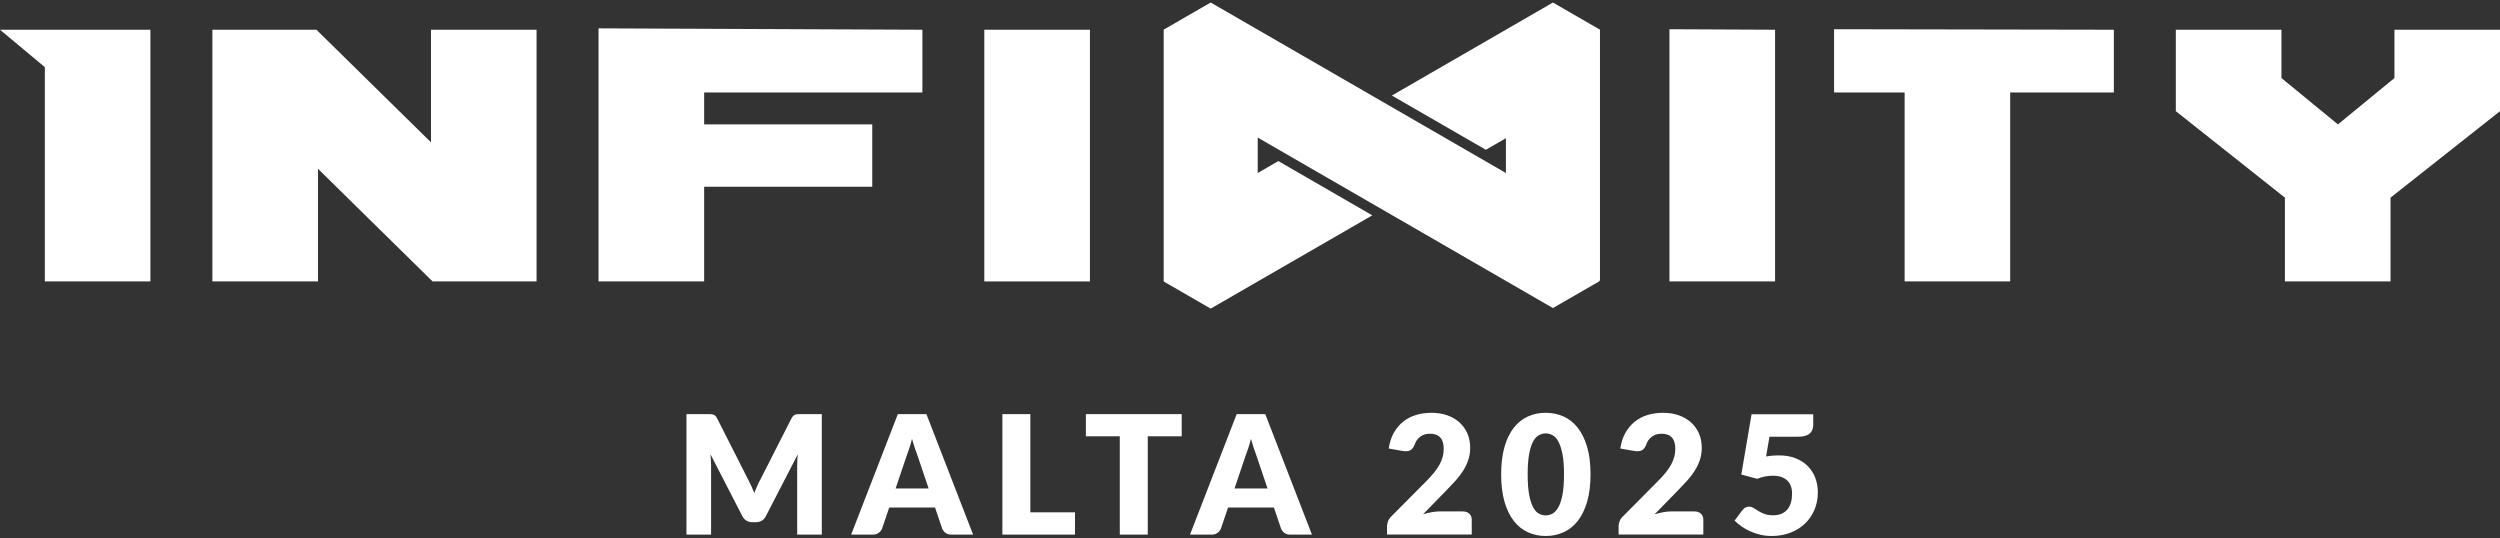 <svg width="520" height="112" viewBox="0 0 520 112" fill="none" xmlns="http://www.w3.org/2000/svg">
<rect x="0" y="0" width="520" height="112" fill="#333333" stroke="none"/>
<g clip-path="url(#clip0_1635_33842)">
<path d="M9.328 13.967V58.535H31.284V6.185H0L9.328 13.967Z" fill="white"/>
<path d="M89.647 29.609L65.817 6.185H44.175V13.967V58.535H66.144V35.111L89.974 58.535H111.603V6.185H89.647V29.609Z" fill="white"/>
<path d="M124.494 13.967V58.535H146.464V38.845H181.429V25.875H146.464V19.233H191.857V6.185L124.494 5.897V13.967Z" fill="white"/>
<path d="M226.705 6.185H204.735V13.967V58.535H226.705V6.185Z" fill="white"/>
<path d="M369.213 6.185L347.243 6.08V13.967V58.535H369.213V6.185Z" fill="white"/>
<path d="M381.488 19.233H396.161V58.535H418.117V19.233H439.681V6.185L381.488 6.08V19.233Z" fill="white"/>
<path d="M498.043 6.185V16.233L486.292 25.875L474.541 16.233V6.185H452.571V17.91V23.124L475.261 41.111V58.535H497.231V41.111L520 23.124V6.185H498.043Z" fill="white"/>
<path d="M332.793 58.325V17.465V17.229V6.172L323.007 0.526L289.509 19.875L309.055 31.155L313.234 28.744V47.269V35.989L261.605 6.172L256.705 3.342L251.819 0.526L246.932 3.342L242.046 6.172V58.548L251.819 64.194L261.605 58.548L285.435 44.792L265.889 33.5L261.605 35.989V28.613L313.234 58.43L323.007 64.076L332.793 58.43L332.61 58.325H332.793Z" fill="white"/>
<path d="M170.936 86.138V111.199H165.814V96.789C165.814 96.461 165.814 96.094 165.84 95.701C165.853 95.308 165.893 94.915 165.932 94.509L159.277 107.4C159.067 107.806 158.792 108.107 158.438 108.304C158.085 108.514 157.692 108.618 157.246 108.618H156.46C156.015 108.618 155.609 108.514 155.268 108.304C154.914 108.094 154.639 107.793 154.43 107.4L147.775 94.483C147.801 94.902 147.84 95.295 147.866 95.701C147.892 96.094 147.906 96.461 147.906 96.789V111.199H142.783V86.138H147.224C147.473 86.138 147.696 86.138 147.892 86.151C148.076 86.151 148.246 86.203 148.403 86.256C148.561 86.308 148.692 86.4 148.809 86.518C148.927 86.636 149.045 86.806 149.163 87.029L155.609 99.736C155.844 100.169 156.054 100.627 156.277 101.099C156.499 101.57 156.696 102.055 156.892 102.54C157.089 102.042 157.286 101.544 157.508 101.059C157.718 100.575 157.941 100.116 158.189 99.684L164.622 87.029C164.74 86.806 164.858 86.636 164.976 86.518C165.093 86.4 165.238 86.308 165.382 86.256C165.526 86.203 165.696 86.164 165.893 86.151C166.076 86.151 166.299 86.138 166.561 86.138H171.002H170.936Z" fill="white"/>
<path d="M202.404 111.199H197.897C197.386 111.199 196.993 111.081 196.679 110.845C196.364 110.61 196.129 110.308 195.971 109.942L194.491 105.566H184.954L183.473 109.942C183.342 110.269 183.12 110.557 182.792 110.806C182.465 111.068 182.059 111.199 181.587 111.199H177.041L186.749 86.138H192.696L202.404 111.199ZM193.155 101.61L190.836 94.745C190.666 94.313 190.482 93.802 190.286 93.199C190.089 92.609 189.893 91.968 189.696 91.286C189.526 91.981 189.342 92.636 189.146 93.225C188.949 93.828 188.766 94.339 188.596 94.771L186.29 101.596H193.155V101.61Z" fill="white"/>
<path d="M223.6 106.548V111.199H208.495V86.138H214.312V106.562H223.6V106.548Z" fill="white"/>
<path d="M245.78 90.749H238.732V111.199H232.915V90.749H225.867V86.138H245.793V90.749H245.78Z" fill="white"/>
<path d="M272.885 111.199H268.379C267.868 111.199 267.475 111.081 267.16 110.845C266.846 110.61 266.61 110.308 266.453 109.942L264.972 105.566H255.435L253.955 109.942C253.824 110.269 253.601 110.557 253.274 110.806C252.946 111.068 252.54 111.199 252.068 111.199H247.522L257.23 86.138H263.178L272.885 111.199ZM263.649 101.61L261.33 94.745C261.16 94.313 260.977 93.802 260.78 93.199C260.584 92.609 260.387 91.968 260.191 91.286C260.02 91.981 259.837 92.636 259.64 93.225C259.444 93.828 259.261 94.339 259.09 94.771L256.785 101.596H263.649V101.61Z" fill="white"/>
<path d="M304.261 106.378C304.837 106.378 305.283 106.535 305.623 106.85C305.951 107.164 306.121 107.583 306.121 108.094V111.186H288.501V109.47C288.501 109.142 288.566 108.776 288.711 108.409C288.855 108.029 289.09 107.688 289.431 107.374L296.65 100.103C297.265 99.487 297.802 98.898 298.261 98.334C298.719 97.771 299.099 97.221 299.401 96.671C299.702 96.133 299.925 95.583 300.069 95.033C300.226 94.483 300.291 93.906 300.291 93.304C300.291 92.308 300.056 91.535 299.584 91.011C299.112 90.474 298.379 90.212 297.409 90.212C296.623 90.212 295.955 90.422 295.405 90.841C294.855 91.26 294.488 91.771 294.278 92.4C294.043 93.029 293.728 93.448 293.335 93.657C292.942 93.867 292.392 93.906 291.671 93.788L288.855 93.291C289.038 92.046 289.392 90.946 289.916 90.029C290.44 89.099 291.082 88.326 291.855 87.71C292.628 87.094 293.518 86.623 294.514 86.321C295.51 86.02 296.584 85.863 297.737 85.863C298.968 85.863 300.095 86.046 301.078 86.4C302.06 86.754 302.912 87.264 303.619 87.906C304.313 88.548 304.85 89.321 305.23 90.199C305.61 91.077 305.794 92.072 305.794 93.133C305.794 94.05 305.663 94.902 305.401 95.675C305.139 96.461 304.785 97.195 304.34 97.902C303.894 98.609 303.37 99.291 302.781 99.946C302.191 100.601 301.562 101.269 300.894 101.95L295.994 106.968C296.623 106.771 297.252 106.627 297.868 106.522C298.484 106.417 299.06 106.365 299.584 106.365H304.261V106.378Z" fill="white"/>
<path d="M330.829 98.662C330.829 100.85 330.593 102.749 330.122 104.361C329.65 105.972 329.008 107.295 328.17 108.356C327.331 109.417 326.349 110.203 325.209 110.714C324.069 111.225 322.838 111.487 321.501 111.487C320.165 111.487 318.947 111.225 317.807 110.714C316.68 110.203 315.698 109.417 314.872 108.356C314.047 107.295 313.405 105.972 312.934 104.361C312.475 102.762 312.239 100.863 312.239 98.662C312.239 96.461 312.475 94.575 312.934 92.963C313.392 91.352 314.047 90.029 314.872 88.968C315.698 87.906 316.68 87.133 317.807 86.623C318.934 86.112 320.165 85.863 321.501 85.863C322.838 85.863 324.069 86.112 325.209 86.623C326.349 87.133 327.331 87.919 328.17 88.968C328.995 90.029 329.65 91.352 330.122 92.963C330.593 94.561 330.829 96.461 330.829 98.662ZM325.314 98.662C325.314 96.933 325.209 95.518 324.986 94.404C324.763 93.304 324.475 92.426 324.121 91.797C323.755 91.168 323.349 90.736 322.89 90.5C322.431 90.264 321.973 90.147 321.501 90.147C321.03 90.147 320.571 90.264 320.113 90.5C319.654 90.736 319.261 91.168 318.907 91.797C318.554 92.426 318.279 93.304 318.069 94.404C317.859 95.518 317.755 96.933 317.755 98.662C317.755 100.391 317.859 101.832 318.069 102.933C318.279 104.033 318.567 104.898 318.907 105.54C319.261 106.182 319.654 106.614 320.113 106.85C320.571 107.086 321.03 107.203 321.501 107.203C321.973 107.203 322.431 107.086 322.89 106.85C323.349 106.614 323.755 106.182 324.121 105.54C324.488 104.911 324.777 104.033 324.986 102.933C325.209 101.832 325.314 100.404 325.314 98.662Z" fill="white"/>
<path d="M352.431 106.378C353.007 106.378 353.453 106.535 353.793 106.85C354.121 107.164 354.291 107.583 354.291 108.094V111.186H336.671V109.47C336.671 109.142 336.736 108.776 336.881 108.409C337.025 108.029 337.26 107.688 337.601 107.374L344.819 100.103C345.435 99.487 345.972 98.898 346.431 98.334C346.889 97.771 347.269 97.221 347.571 96.671C347.872 96.133 348.095 95.583 348.239 95.033C348.396 94.483 348.461 93.906 348.461 93.304C348.461 92.308 348.226 91.535 347.754 91.011C347.282 90.474 346.549 90.212 345.579 90.212C344.793 90.212 344.125 90.422 343.575 90.841C343.025 91.26 342.658 91.771 342.448 92.4C342.212 93.029 341.898 93.448 341.505 93.657C341.112 93.867 340.562 93.906 339.841 93.788L337.025 93.291C337.208 92.046 337.562 90.946 338.086 90.029C338.61 89.099 339.252 88.326 340.025 87.71C340.798 87.094 341.688 86.623 342.684 86.321C343.68 86.02 344.754 85.863 345.907 85.863C347.138 85.863 348.265 86.046 349.247 86.4C350.23 86.754 351.082 87.264 351.789 87.906C352.483 88.548 353.02 89.321 353.4 90.199C353.78 91.077 353.964 92.072 353.964 93.133C353.964 94.05 353.833 94.902 353.571 95.675C353.309 96.461 352.955 97.195 352.509 97.902C352.064 98.609 351.54 99.291 350.951 99.946C350.361 100.601 349.732 101.269 349.064 101.95L344.164 106.968C344.793 106.771 345.422 106.627 346.038 106.522C346.654 106.417 347.23 106.365 347.754 106.365H352.431V106.378Z" fill="white"/>
<path d="M367.352 94.954C367.824 94.863 368.27 94.797 368.715 94.771C369.16 94.745 369.58 94.719 369.986 94.719C371.309 94.719 372.475 94.915 373.484 95.321C374.492 95.727 375.344 96.264 376.025 96.959C376.706 97.653 377.23 98.465 377.584 99.409C377.938 100.352 378.108 101.347 378.108 102.409C378.108 103.745 377.872 104.976 377.387 106.077C376.916 107.19 376.248 108.134 375.396 108.946C374.545 109.745 373.536 110.374 372.357 110.819C371.178 111.265 369.894 111.487 368.492 111.487C367.68 111.487 366.894 111.396 366.16 111.225C365.427 111.055 364.732 110.819 364.077 110.531C363.422 110.243 362.833 109.902 362.283 109.522C361.732 109.142 361.234 108.723 360.789 108.291L362.44 106.09C362.61 105.867 362.807 105.684 363.042 105.566C363.278 105.448 363.514 105.382 363.776 105.382C364.117 105.382 364.444 105.474 364.745 105.671C365.047 105.854 365.387 106.064 365.741 106.286C366.108 106.509 366.527 106.719 367.012 106.902C367.497 107.086 368.086 107.177 368.807 107.177C369.527 107.177 370.13 107.059 370.628 106.823C371.139 106.588 371.545 106.273 371.859 105.854C372.173 105.448 372.396 104.976 372.54 104.426C372.684 103.889 372.75 103.299 372.75 102.684C372.75 101.465 372.409 100.535 371.715 99.906C371.021 99.278 370.051 98.95 368.794 98.95C367.667 98.95 366.566 99.16 365.492 99.592L362.191 98.701L364.326 86.164H377.152V88.365C377.152 88.732 377.086 89.059 376.981 89.361C376.863 89.662 376.68 89.924 376.444 90.147C376.208 90.369 375.868 90.54 375.475 90.657C375.082 90.775 374.597 90.841 374.034 90.841H368.047L367.339 94.981L367.352 94.954Z" fill="white"/>
</g>
<defs>
<clipPath id="clip0_1635_33842">
<rect width="520" height="110.949" fill="white" transform="translate(0 0.526)"/>
</clipPath>
</defs>
</svg>
